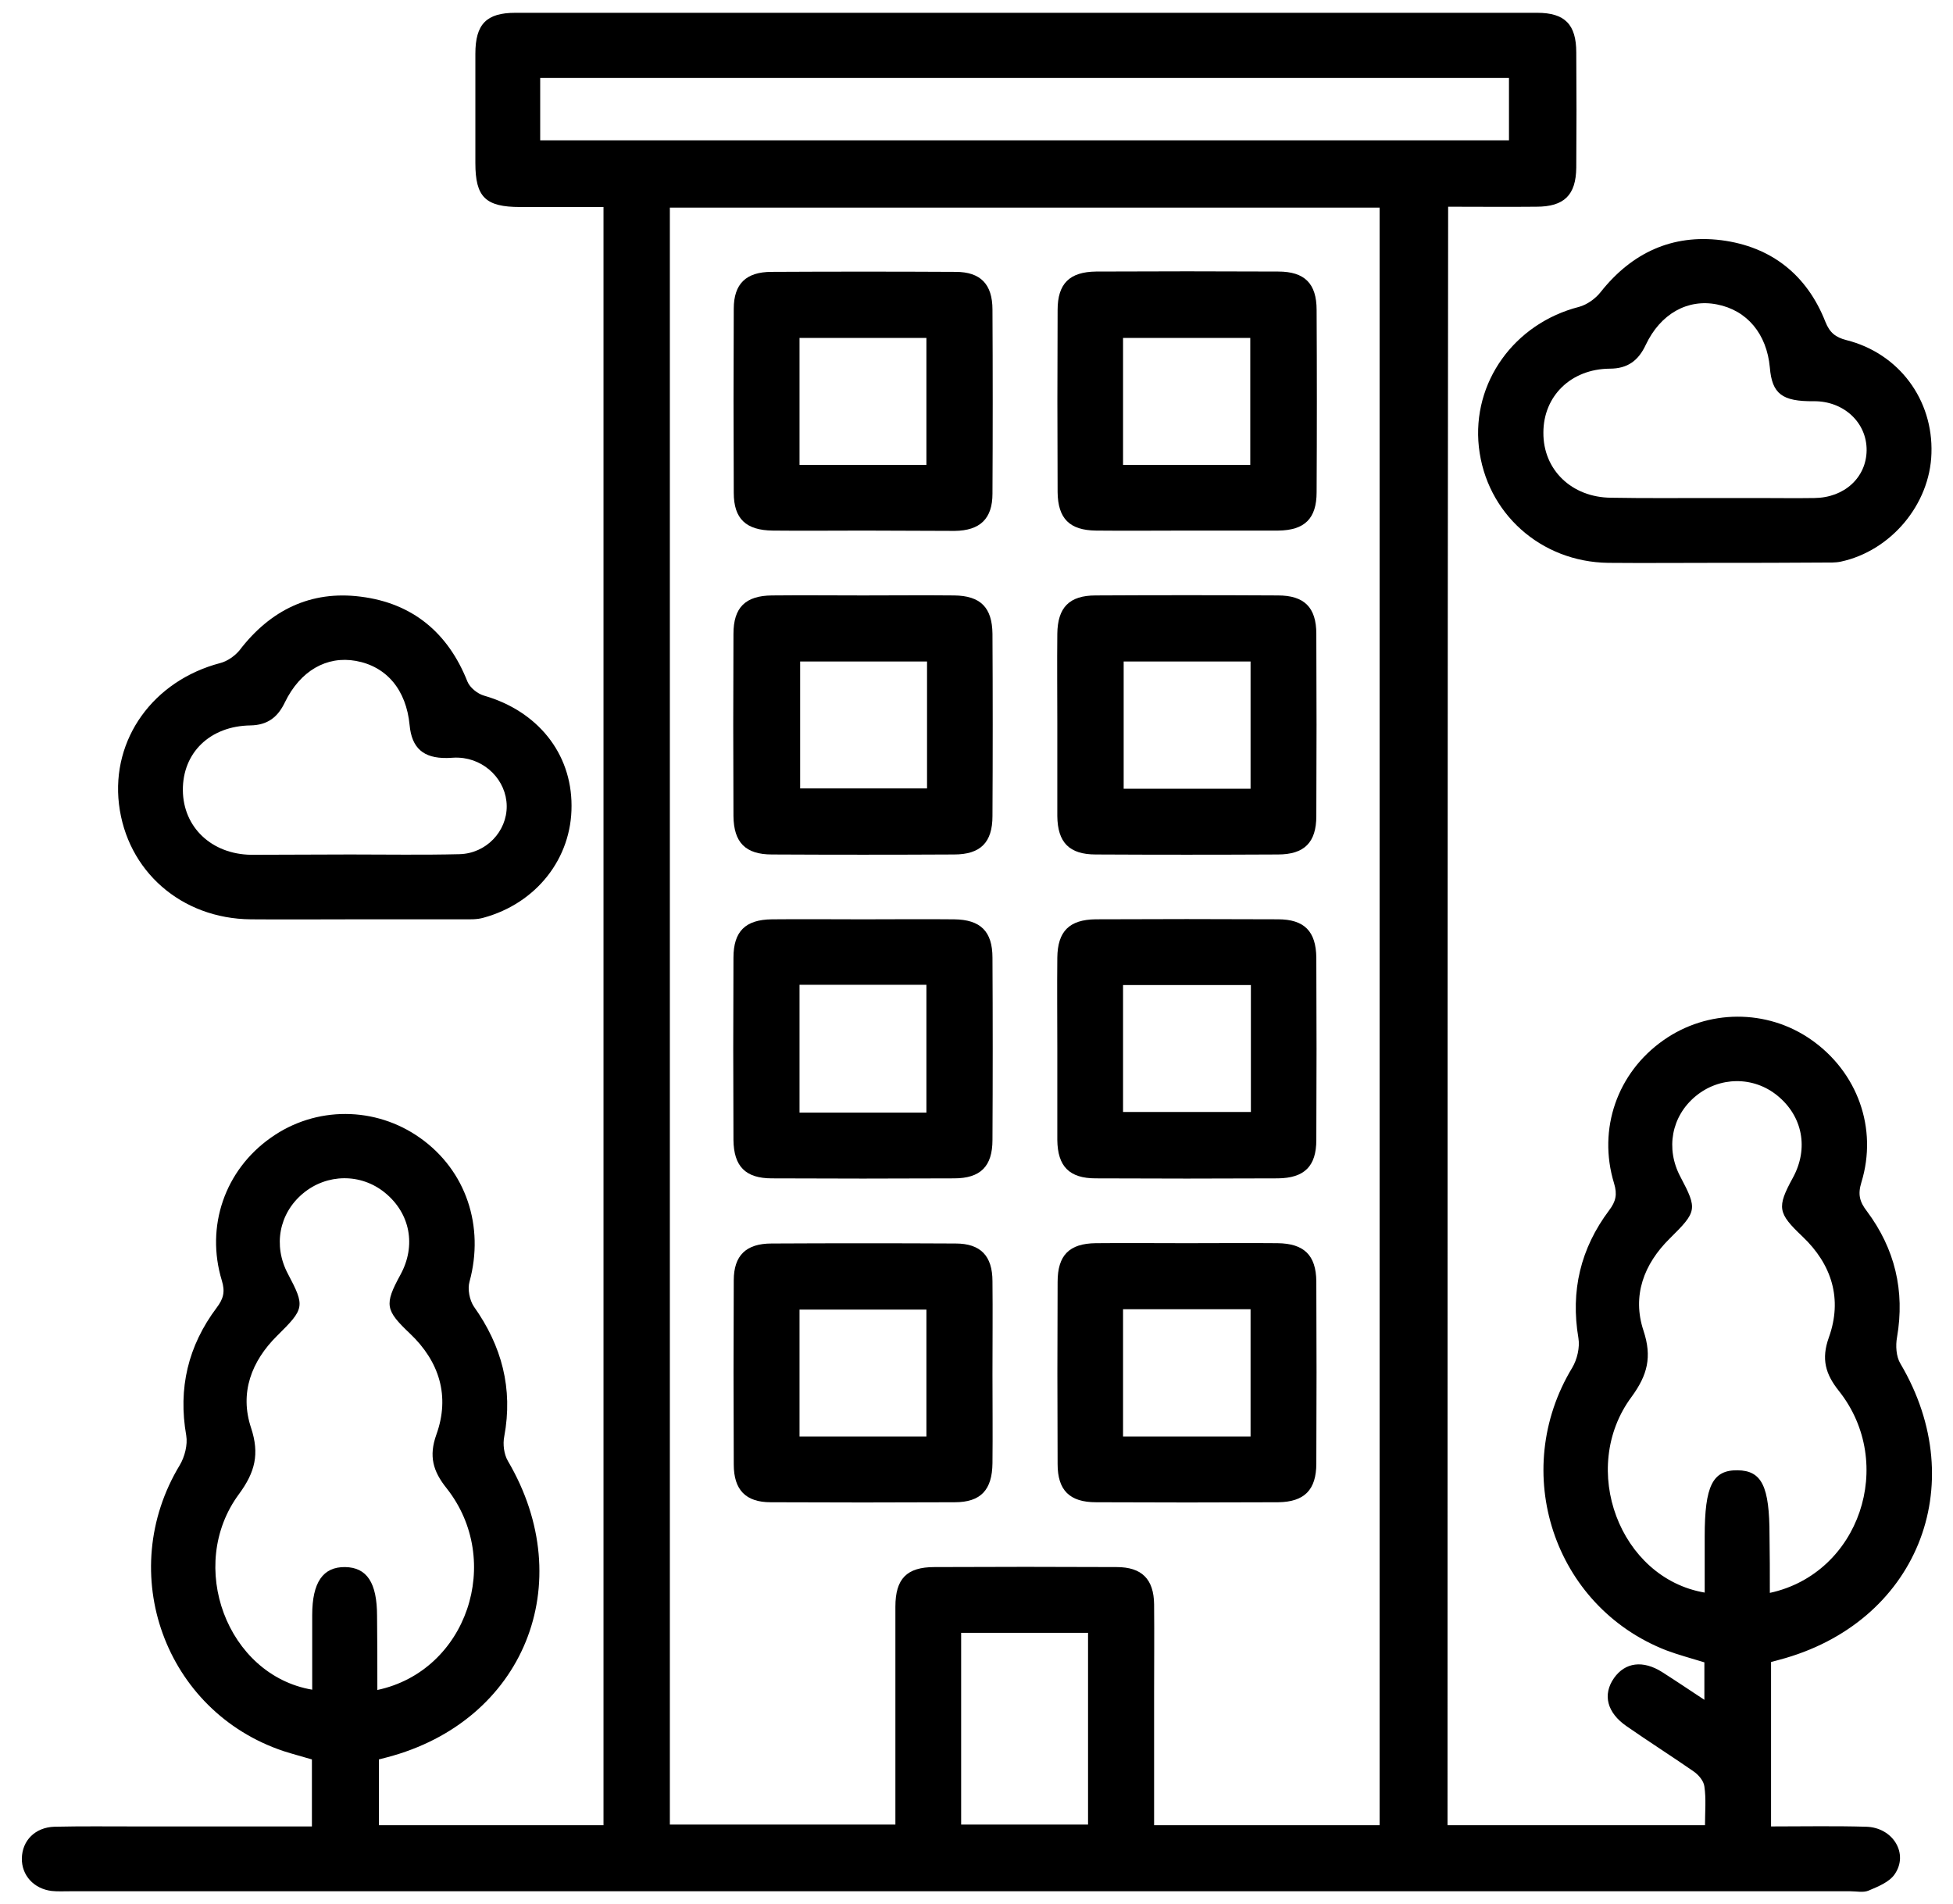 <svg width="79" height="77" viewBox="0 0 79 77" fill="none" xmlns="http://www.w3.org/2000/svg">
<path d="M58.553 73.822C62.033 73.822 65.463 73.822 68.968 73.822C68.968 73.275 69.018 72.753 68.943 72.256C68.918 72.032 68.707 71.784 68.508 71.647C67.613 71.026 66.694 70.442 65.799 69.82C65.003 69.273 64.817 68.54 65.289 67.869C65.737 67.235 66.458 67.135 67.241 67.633C67.787 67.981 68.322 68.341 68.943 68.751C68.943 68.167 68.943 67.72 68.943 67.235C68.421 67.073 67.899 66.937 67.402 66.75C62.841 64.973 61.051 59.517 63.599 55.316C63.798 54.98 63.91 54.496 63.848 54.123C63.524 52.209 63.935 50.494 65.09 48.953C65.364 48.592 65.426 48.306 65.289 47.859C64.618 45.659 65.426 43.385 67.278 42.08C69.068 40.812 71.479 40.799 73.268 42.055C75.133 43.36 75.965 45.634 75.294 47.822C75.145 48.306 75.22 48.605 75.518 48.99C76.649 50.506 77.059 52.209 76.736 54.086C76.674 54.421 76.699 54.868 76.873 55.154C79.793 60.089 77.519 65.669 71.963 67.135C71.864 67.16 71.765 67.185 71.64 67.222C71.64 69.422 71.64 71.585 71.64 73.872C72.933 73.872 74.213 73.847 75.481 73.884C76.574 73.909 77.221 74.978 76.637 75.811C76.425 76.121 75.965 76.308 75.58 76.469C75.369 76.556 75.096 76.494 74.847 76.494C50.835 76.494 26.823 76.494 2.823 76.494C2.575 76.494 2.326 76.507 2.09 76.482C1.369 76.395 0.872 75.848 0.884 75.164C0.897 74.444 1.419 73.909 2.202 73.884C3.296 73.859 4.389 73.872 5.471 73.872C7.832 73.872 10.206 73.872 12.617 73.872C12.617 72.94 12.617 72.082 12.617 71.162C12.244 71.05 11.859 70.951 11.474 70.827C6.664 69.223 4.638 63.606 7.273 59.256C7.472 58.92 7.596 58.435 7.534 58.063C7.198 56.149 7.608 54.434 8.764 52.892C9.038 52.532 9.112 52.246 8.975 51.799C8.304 49.599 9.1 47.324 10.952 46.019C12.766 44.727 15.19 44.739 17.004 46.032C18.856 47.349 19.602 49.599 18.993 51.836C18.906 52.134 18.993 52.582 19.167 52.843C20.298 54.434 20.758 56.161 20.397 58.1C20.335 58.411 20.385 58.821 20.546 59.094C23.455 64.041 21.193 69.621 15.662 71.075C15.563 71.1 15.463 71.125 15.326 71.162C15.326 72.045 15.326 72.902 15.326 73.822C18.347 73.822 21.367 73.822 24.412 73.822C24.412 52.035 24.412 30.272 24.412 8.373C23.306 8.373 22.175 8.373 21.044 8.373C19.639 8.373 19.229 7.975 19.229 6.596C19.229 5.117 19.229 3.65 19.229 2.171C19.229 0.978 19.676 0.518 20.845 0.518C34.628 0.518 48.399 0.518 62.182 0.518C63.301 0.518 63.761 0.991 63.761 2.122C63.773 3.675 63.773 5.229 63.761 6.782C63.748 7.888 63.276 8.361 62.145 8.361C60.977 8.373 59.808 8.361 58.578 8.361C58.553 30.185 58.553 51.973 58.553 73.822ZM55.806 73.822C55.806 51.973 55.806 30.185 55.806 8.398C46.211 8.398 36.666 8.398 27.096 8.398C27.096 30.223 27.096 52.01 27.096 73.797C30.154 73.797 33.161 73.797 36.219 73.797C36.219 70.814 36.219 67.906 36.219 64.985C36.219 63.854 36.679 63.382 37.797 63.382C40.258 63.37 42.707 63.37 45.167 63.382C46.187 63.382 46.671 63.867 46.684 64.886C46.696 66.091 46.684 67.285 46.684 68.49C46.684 70.255 46.684 72.02 46.684 73.822C49.778 73.822 52.761 73.822 55.806 73.822ZM15.264 68.353C18.893 67.583 20.385 63.121 18.061 60.188C17.514 59.504 17.34 58.895 17.651 58.025C18.21 56.472 17.775 55.067 16.582 53.936C15.587 52.992 15.538 52.768 16.196 51.562C16.843 50.382 16.594 49.077 15.575 48.244C14.606 47.449 13.226 47.461 12.257 48.269C11.287 49.077 11.039 50.382 11.648 51.525C12.344 52.843 12.319 52.93 11.213 54.023C10.169 55.055 9.684 56.335 10.156 57.752C10.504 58.808 10.318 59.542 9.671 60.424C7.521 63.32 9.187 67.757 12.629 68.341C12.629 67.334 12.629 66.328 12.629 65.321C12.629 64.003 13.064 63.37 13.959 63.382C14.842 63.395 15.252 64.016 15.252 65.358C15.264 66.34 15.264 67.322 15.264 68.353ZM71.591 64.426C75.22 63.643 76.711 59.194 74.387 56.261C73.84 55.577 73.666 54.968 73.977 54.098C74.536 52.544 74.101 51.14 72.908 50.009C71.914 49.064 71.864 48.841 72.523 47.635C73.169 46.454 72.92 45.149 71.901 44.317C70.932 43.521 69.552 43.534 68.583 44.342C67.613 45.149 67.365 46.454 67.974 47.598C68.67 48.915 68.645 49.002 67.539 50.096C66.495 51.127 66.01 52.408 66.482 53.825C66.83 54.881 66.644 55.614 65.998 56.497C63.848 59.392 65.513 63.829 68.956 64.414C68.956 63.643 68.956 62.885 68.956 62.139C68.956 60.089 69.279 59.455 70.286 59.467C71.267 59.48 71.578 60.113 71.578 62.102C71.591 62.848 71.591 63.606 71.591 64.426ZM21.851 5.676C34.964 5.676 48.014 5.676 61.039 5.676C61.039 4.794 61.039 3.961 61.039 3.153C47.939 3.153 34.914 3.153 21.851 3.153C21.851 4.011 21.851 4.819 21.851 5.676ZM38.879 73.797C40.643 73.797 42.346 73.797 44.012 73.797C44.012 71.162 44.012 68.59 44.012 66.042C42.272 66.042 40.581 66.042 38.879 66.042C38.879 68.639 38.879 71.187 38.879 73.797Z" fill="black"/>
<path d="M69.391 22.765C67.949 22.765 66.495 22.778 65.053 22.765C62.319 22.728 60.119 20.752 59.821 18.08C59.535 15.47 61.25 13.084 63.872 12.412C64.196 12.325 64.544 12.077 64.755 11.803C66.01 10.225 67.638 9.467 69.627 9.715C71.653 9.976 73.094 11.12 73.84 13.021C74.014 13.457 74.25 13.643 74.685 13.755C76.811 14.289 78.203 16.166 78.128 18.341C78.066 20.404 76.487 22.281 74.462 22.716C74.225 22.765 73.977 22.753 73.728 22.753C72.287 22.765 70.845 22.765 69.391 22.765ZM69.229 20.143C69.851 20.143 70.484 20.143 71.106 20.143C71.864 20.143 72.635 20.155 73.393 20.143C74.611 20.131 75.493 19.31 75.506 18.217C75.518 17.086 74.573 16.216 73.368 16.228C72.088 16.241 71.678 15.93 71.591 14.861C71.466 13.506 70.671 12.549 69.453 12.313C68.272 12.077 67.166 12.686 66.569 13.954C66.271 14.588 65.836 14.911 65.115 14.911C63.549 14.923 62.431 16.017 62.431 17.496C62.418 19 63.574 20.118 65.165 20.131C66.507 20.155 67.862 20.143 69.229 20.143Z" fill="black"/>
<path d="M14.32 37.183C12.928 37.183 11.536 37.195 10.144 37.183C7.335 37.158 5.135 35.231 4.812 32.522C4.501 29.887 6.204 27.526 8.913 26.817C9.199 26.743 9.497 26.531 9.684 26.308C10.927 24.68 12.567 23.872 14.593 24.133C16.681 24.394 18.123 25.587 18.906 27.563C19.005 27.811 19.316 28.06 19.577 28.135C21.74 28.756 23.119 30.459 23.119 32.584C23.132 34.709 21.702 36.536 19.552 37.12C19.291 37.195 19.018 37.183 18.744 37.183C17.265 37.183 15.799 37.183 14.32 37.183ZM14.171 34.56C15.637 34.56 17.116 34.585 18.583 34.548C19.664 34.523 20.509 33.628 20.497 32.596C20.484 31.565 19.627 30.695 18.558 30.645C18.396 30.633 18.235 30.658 18.073 30.658C17.129 30.67 16.656 30.26 16.569 29.328C16.433 27.898 15.637 26.954 14.394 26.73C13.214 26.519 12.145 27.128 11.523 28.408C11.238 29.005 10.827 29.328 10.131 29.34C8.491 29.365 7.385 30.446 7.397 31.963C7.409 33.454 8.553 34.548 10.156 34.573C11.498 34.573 12.828 34.56 14.171 34.56Z" fill="black"/>
<path d="M34.939 21.46C33.708 21.46 32.478 21.473 31.26 21.46C30.179 21.448 29.681 20.988 29.681 19.932C29.669 17.446 29.669 14.96 29.681 12.487C29.681 11.48 30.179 10.996 31.21 10.996C33.696 10.983 36.182 10.983 38.655 10.996C39.662 10.996 40.146 11.493 40.146 12.524C40.159 15.01 40.159 17.496 40.146 19.969C40.146 20.976 39.649 21.46 38.618 21.473C37.4 21.473 36.169 21.46 34.939 21.46ZM37.474 18.801C37.474 17.036 37.474 15.333 37.474 13.668C35.722 13.668 34.019 13.668 32.341 13.668C32.341 15.408 32.341 17.086 32.341 18.801C34.056 18.801 35.734 18.801 37.474 18.801Z" fill="black"/>
<path d="M48.014 21.46C46.783 21.46 45.553 21.473 44.335 21.46C43.266 21.448 42.794 20.976 42.781 19.907C42.769 17.446 42.769 14.998 42.781 12.537C42.781 11.468 43.266 10.996 44.335 10.983C46.796 10.971 49.244 10.971 51.705 10.983C52.774 10.983 53.258 11.468 53.258 12.537C53.271 14.998 53.271 17.446 53.258 19.907C53.258 20.976 52.774 21.448 51.705 21.46C50.462 21.46 49.232 21.46 48.014 21.46ZM50.574 18.801C50.574 17.036 50.574 15.346 50.574 13.668C48.822 13.668 47.119 13.668 45.428 13.668C45.428 15.408 45.428 17.086 45.428 18.801C47.156 18.801 48.834 18.801 50.574 18.801Z" fill="black"/>
<path d="M34.914 24.083C36.144 24.083 37.375 24.07 38.593 24.083C39.662 24.095 40.134 24.568 40.146 25.637C40.159 28.097 40.159 30.546 40.146 33.007C40.146 34.075 39.662 34.56 38.593 34.56C36.132 34.573 33.683 34.573 31.223 34.56C30.154 34.56 29.681 34.075 29.669 33.007C29.657 30.546 29.657 28.097 29.669 25.637C29.669 24.568 30.154 24.095 31.223 24.083C32.453 24.07 33.683 24.083 34.914 24.083ZM37.499 26.755C35.734 26.755 34.031 26.755 32.366 26.755C32.366 28.508 32.366 30.21 32.366 31.888C34.106 31.888 35.784 31.888 37.499 31.888C37.499 30.173 37.499 28.495 37.499 26.755Z" fill="black"/>
<path d="M42.769 29.241C42.769 28.035 42.756 26.842 42.769 25.637C42.781 24.568 43.253 24.083 44.322 24.083C46.783 24.07 49.232 24.07 51.692 24.083C52.761 24.083 53.246 24.568 53.246 25.637C53.258 28.097 53.258 30.546 53.246 33.007C53.246 34.075 52.761 34.56 51.692 34.56C49.232 34.573 46.783 34.573 44.322 34.56C43.253 34.56 42.781 34.075 42.769 33.007C42.769 31.751 42.769 30.496 42.769 29.241ZM50.586 31.901C50.586 30.123 50.586 28.445 50.586 26.755C48.846 26.755 47.144 26.755 45.453 26.755C45.453 28.508 45.453 30.21 45.453 31.901C47.193 31.901 48.871 31.901 50.586 31.901Z" fill="black"/>
<path d="M34.914 37.183C36.144 37.183 37.375 37.17 38.593 37.183C39.662 37.195 40.146 37.667 40.146 38.736C40.159 41.197 40.159 43.645 40.146 46.106C40.146 47.175 39.662 47.66 38.593 47.66C36.132 47.672 33.683 47.672 31.223 47.66C30.154 47.66 29.681 47.175 29.669 46.106C29.657 43.645 29.657 41.197 29.669 38.736C29.669 37.667 30.154 37.195 31.223 37.183C32.453 37.17 33.683 37.183 34.914 37.183ZM37.474 45C37.474 43.223 37.474 41.52 37.474 39.83C35.734 39.83 34.056 39.83 32.341 39.83C32.341 41.57 32.341 43.273 32.341 45C34.069 45 35.747 45 37.474 45Z" fill="black"/>
<path d="M42.769 42.415C42.769 41.184 42.756 39.954 42.769 38.736C42.781 37.667 43.253 37.195 44.322 37.182C46.783 37.17 49.232 37.17 51.692 37.182C52.761 37.182 53.234 37.667 53.246 38.736C53.258 41.197 53.258 43.645 53.246 46.106C53.246 47.175 52.761 47.647 51.692 47.66C49.232 47.672 46.783 47.672 44.322 47.66C43.253 47.66 42.781 47.175 42.769 46.106C42.769 44.876 42.769 43.645 42.769 42.415ZM45.428 44.975C47.206 44.975 48.896 44.975 50.599 44.975C50.599 43.235 50.599 41.557 50.599 39.842C48.859 39.842 47.168 39.842 45.428 39.842C45.428 41.57 45.428 43.248 45.428 44.975Z" fill="black"/>
<path d="M40.146 55.577C40.146 56.782 40.159 57.976 40.146 59.181C40.134 60.262 39.674 60.76 38.618 60.76C36.132 60.772 33.646 60.772 31.173 60.76C30.166 60.76 29.681 60.262 29.681 59.231C29.669 56.745 29.669 54.259 29.681 51.786C29.681 50.779 30.179 50.295 31.21 50.295C33.696 50.282 36.182 50.282 38.655 50.295C39.662 50.295 40.146 50.792 40.146 51.823C40.159 53.066 40.146 54.322 40.146 55.577ZM37.474 58.1C37.474 56.335 37.474 54.632 37.474 52.967C35.722 52.967 34.019 52.967 32.341 52.967C32.341 54.707 32.341 56.385 32.341 58.1C34.056 58.1 35.734 58.1 37.474 58.1Z" fill="black"/>
<path d="M48.001 50.282C49.232 50.282 50.462 50.27 51.68 50.282C52.749 50.295 53.234 50.767 53.246 51.823C53.258 54.284 53.258 56.733 53.246 59.194C53.246 60.262 52.761 60.747 51.705 60.76C49.244 60.772 46.796 60.772 44.335 60.76C43.266 60.76 42.781 60.275 42.781 59.218C42.769 56.758 42.769 54.309 42.781 51.848C42.781 50.767 43.254 50.295 44.322 50.282C45.54 50.27 46.771 50.282 48.001 50.282ZM45.428 58.1C47.206 58.1 48.884 58.1 50.586 58.1C50.586 56.36 50.586 54.657 50.586 52.954C48.834 52.954 47.144 52.954 45.428 52.954C45.428 54.694 45.428 56.372 45.428 58.1Z" fill="black"/>
</svg>
